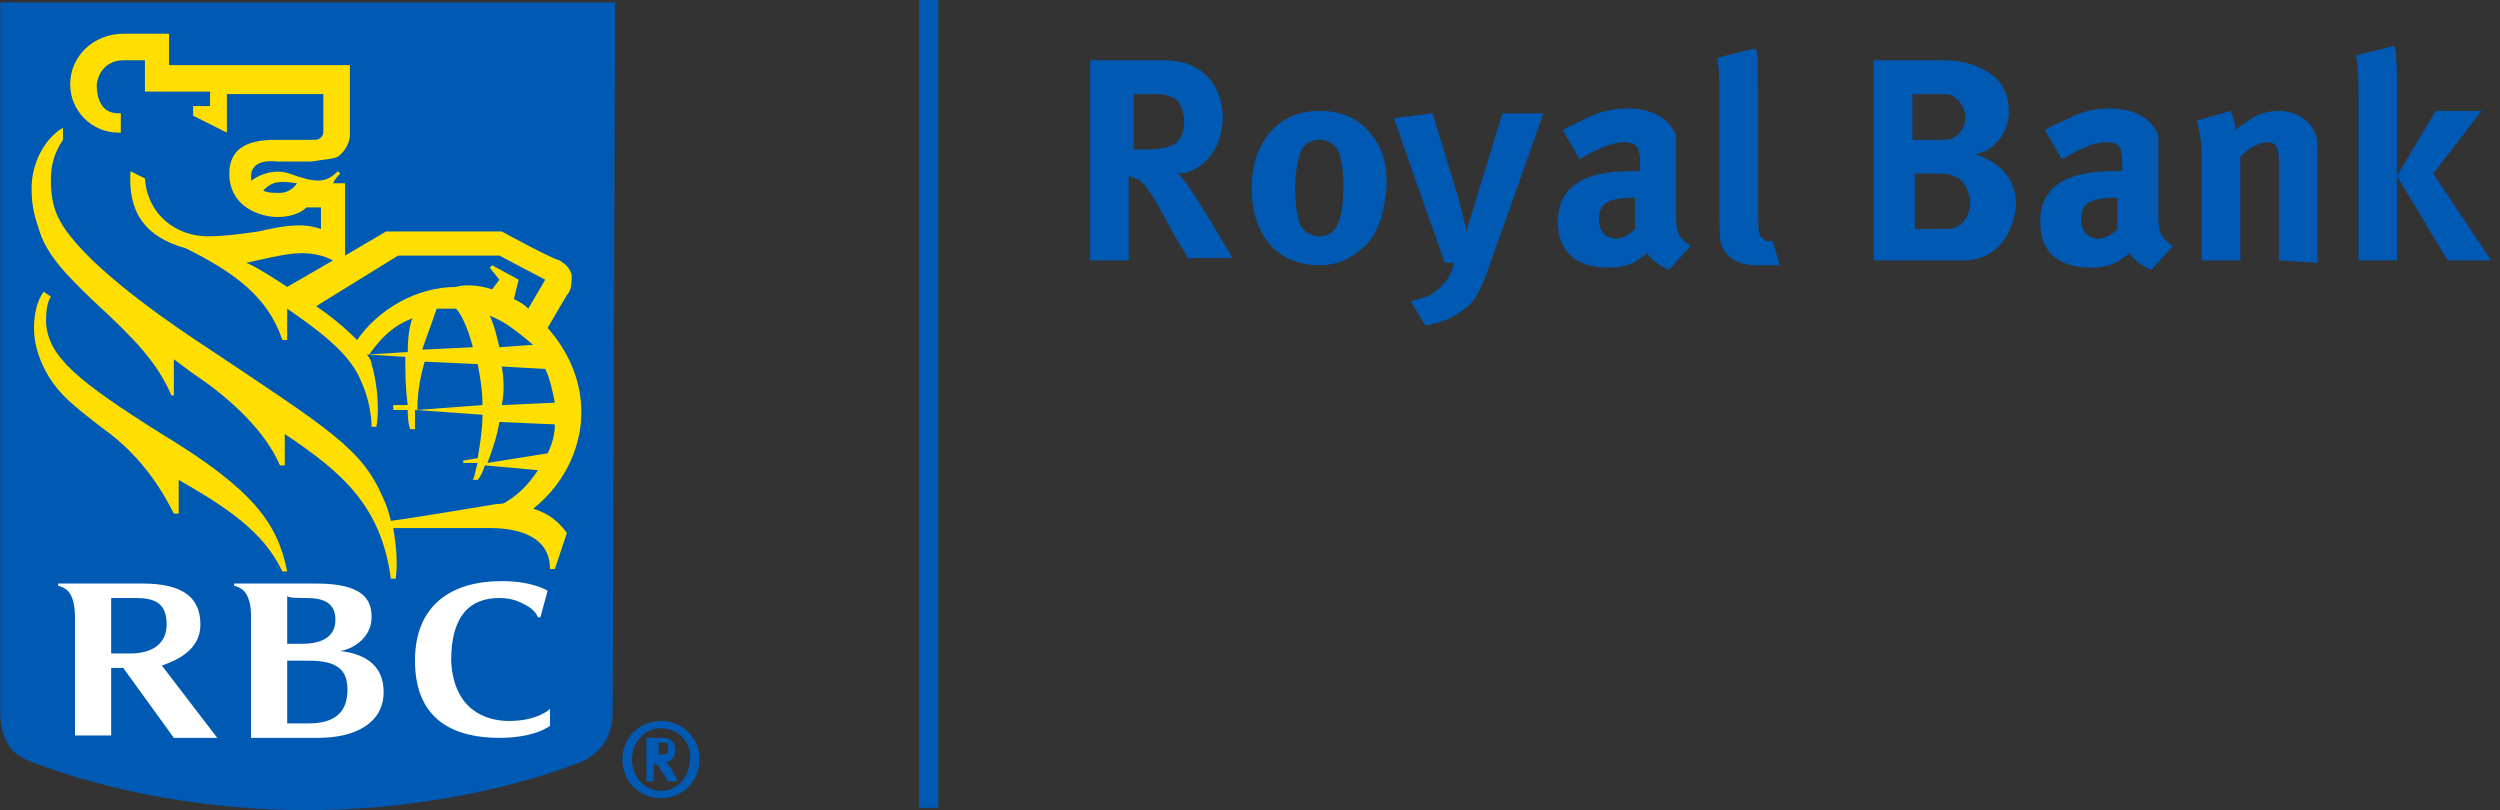 <?xml version="1.0" encoding="UTF-8"?>
<svg xmlns="http://www.w3.org/2000/svg" width="216" height="70" viewBox="0 0 216 70" fill="none">
  <rect x="0" y="0" width="216" height="70" fill="#333333" stroke="none"/>
  <g clip-path="url(#clip0_504_47)">
    <path d="M52.939 61.458C52.939 63.75 51.897 65 50.23 65.833C43.147 68.542 34.605 70 26.48 70C18.355 70 9.814 68.542 2.73 65.833C0.855 65.208 0.022 63.75 0.022 61.458V0.208H53.147" fill="#005AB4"></path>
    <path d="M13.98 37.5C6.689 32.917 4.189 30.833 3.98 27.917C3.98 27.292 3.98 26.25 4.397 25.625L3.772 25.208C3.147 26.042 2.939 27.292 2.939 28.333C2.939 30 3.564 31.458 4.189 32.5C5.23 34.167 6.272 35 8.98 37.083C11.897 39.167 13.772 41.875 15.022 44.375H15.439V41.458C19.397 43.75 22.73 45.833 24.397 49.375H24.814C23.98 45.208 21.897 42.292 13.98 37.5ZM47.939 49.167H47.522C47.522 46.458 45.022 45.625 42.314 45.625H33.98C34.189 46.875 34.397 48.542 34.189 50H33.772C32.939 43.75 29.605 40.833 24.605 37.5V40.208H24.189C22.939 37.292 20.022 34.583 17.314 32.708C16.689 32.292 15.855 31.667 15.022 31.042V34.167H14.814C13.564 31.25 11.48 29.167 8.564 26.458C5.439 23.542 3.98 21.875 3.355 19.792C2.939 18.542 2.73 17.708 2.73 16.25C2.73 13.958 3.98 11.875 5.439 11.042V12.083C4.605 13.333 4.397 14.375 4.397 15.625C4.397 16.875 4.605 18.125 5.23 19.167C7.105 22.5 13.147 26.875 16.897 29.375C28.772 37.292 31.272 38.75 33.147 43.125C33.355 43.542 33.564 44.167 33.772 45C35.439 44.792 41.689 43.75 42.939 43.542C43.147 43.542 43.564 43.542 43.772 43.333C44.814 42.708 45.647 41.875 46.48 40.625L41.897 40.208C41.689 40.833 41.48 41.25 41.272 41.458H40.855C41.064 41.042 41.064 40.625 41.272 40H40.022V39.792L41.272 39.583C41.48 38.333 41.689 37.083 41.689 35.833L35.855 35.417V37.083H35.439C35.23 36.458 35.23 35.833 35.23 35.417H33.98V35H35.23C35.022 33.542 35.022 32.083 35.022 30.833L31.689 30.625C31.897 30.833 32.105 31.25 32.105 31.458C32.73 33.542 32.73 35.833 32.522 36.875H32.105C32.105 35.625 31.689 33.958 31.272 33.125C30.439 30.833 28.147 28.958 24.814 26.667V29.375H24.397C23.147 25.625 20.23 23.542 16.064 21.458C12.314 20.417 11.064 18.125 11.272 14.792L12.522 15.417C12.73 18.542 15.23 20.417 17.939 20.417C19.397 20.417 20.855 20.208 22.314 20C24.189 19.583 26.064 19.167 27.73 19.792V17.917H26.48C26.064 18.333 25.23 18.75 23.98 18.75C22.522 18.75 19.814 17.917 19.814 15C19.814 12.5 21.897 12.083 23.772 12.083H26.897C27.314 12.083 27.522 12.083 27.73 11.875C27.939 11.667 27.939 11.458 27.939 11.25V8.125H19.605V11.458L16.689 10V9.167H18.147V7.917H12.522V5.208H10.647C9.605 5.208 8.564 5.833 8.355 7.292C8.355 8.542 8.772 9.792 10.23 9.792H10.439V11.458H10.23C7.939 11.458 6.064 9.583 6.064 7.292C6.064 4.792 8.147 2.917 10.647 2.917H14.605V5.625H30.23V11.667C30.23 12.083 30.022 12.917 29.189 13.542C28.772 13.75 28.147 13.75 26.897 13.958H23.98C22.105 13.75 21.689 14.583 21.689 15.208V15.625C22.522 15 23.772 14.583 25.022 15C27.314 15.833 28.147 15.833 29.189 14.792L29.397 15C29.189 15.208 28.98 15.417 28.772 15.833H29.814V22.083L33.355 20H43.355C43.355 20 47.522 22.292 48.355 22.5C48.98 22.917 49.189 23.125 49.397 23.75C49.397 24.167 49.397 24.792 49.189 25.208C48.98 25.417 47.939 27.292 47.314 28.333C48.98 30.208 50.23 32.708 50.23 35.625C50.23 38.125 49.189 41.458 46.064 43.958C47.522 44.375 48.355 45.208 48.98 46.042L47.939 49.167ZM25.647 15.833C24.189 15.625 23.564 15.625 22.73 16.458C23.147 16.667 23.564 16.667 24.189 16.667C24.814 16.667 25.439 16.25 25.647 15.833ZM24.814 24.792L28.772 22.5C27.939 22.083 27.105 21.875 26.064 21.875C24.605 21.875 22.314 22.5 21.272 22.708C21.897 22.917 23.564 23.958 24.814 24.792ZM42.522 25L43.147 24.167L42.314 23.125L42.522 22.917L44.814 24.167L44.397 25.833C44.814 26.042 45.23 26.25 45.647 26.667L47.105 24.167L43.147 22.083H34.397L27.314 26.458C28.564 27.292 29.814 28.333 30.855 29.375C32.73 26.667 36.064 24.792 39.397 24.792C40.022 24.583 41.272 24.583 42.522 25ZM41.689 35C41.689 33.75 41.48 32.5 41.272 31.458L36.689 31.25C36.272 32.708 36.064 33.958 36.064 35.417L41.689 35ZM43.355 31.667C43.564 32.917 43.564 33.958 43.355 35L47.939 34.792C47.73 33.75 47.522 32.708 47.105 31.875L43.355 31.667ZM40.855 30C40.439 28.333 39.814 27.083 39.397 26.667H37.73C37.314 27.917 36.897 28.958 36.48 30.208L40.855 30ZM42.314 27.292C42.73 28.125 42.939 29.167 43.147 30L46.064 29.792C44.814 28.75 43.564 27.708 42.314 27.292ZM47.314 39.167C47.73 38.333 47.939 37.5 47.939 36.667L43.147 36.458C42.939 37.708 42.522 38.958 42.105 40L47.314 39.167ZM35.647 27.5C33.98 28.125 32.939 29.167 31.897 30.625L35.23 30.417C35.23 28.958 35.439 27.917 35.647 27.5Z" fill="#FEDF01"></path>
    <path d="M29.397 56.25C30.647 56.042 32.105 55 32.105 53.333C32.105 51.875 31.48 50.417 27.314 50.417H20.23V50.625C20.439 50.625 20.855 50.833 21.064 51.042C21.48 51.458 21.689 52.292 21.689 53.125V63.75H27.522C30.647 63.75 33.147 62.5 33.147 59.792C33.147 57.292 31.272 56.458 29.397 56.25ZM26.48 51.667C27.939 51.667 28.98 52.083 28.98 53.542C28.98 55.208 27.522 55.625 26.064 55.625H24.814V51.458C24.814 51.667 25.647 51.667 26.48 51.667ZM26.689 62.5H24.814V57.083H26.689C29.189 57.083 30.022 57.917 30.022 59.583C30.022 61.667 28.772 62.5 26.689 62.5ZM15.022 63.75H18.772L13.98 57.5C15.855 56.875 17.314 55.833 17.314 53.958C17.314 51.667 15.855 50.417 12.314 50.417H5.022V50.625C5.23 50.625 5.647 50.833 5.855 51.042C6.272 51.458 6.48 52.292 6.48 53.333V63.542H9.605V57.708H10.647L15.022 63.75ZM9.605 51.667H11.689C13.355 51.667 14.397 52.083 14.397 53.958C14.397 55.625 13.147 56.458 11.272 56.458H9.605V51.667ZM45.439 52.292C46.272 52.708 46.48 53.333 46.48 53.333H46.689L47.314 51.042C47.314 51.042 46.064 50.208 43.355 50.208C38.98 50.208 35.855 52.292 35.855 57.083C35.855 62.5 39.605 63.75 43.147 63.75C46.272 63.75 47.522 62.708 47.522 62.708V61.25C47.522 61.25 46.48 62.292 43.98 62.292C42.105 62.292 39.189 61.458 38.98 57.083C38.98 53.125 40.647 51.667 43.147 51.667C44.397 51.667 45.022 52.083 45.439 52.292Z" fill="white"></path>
    <path d="M57.105 68.958C55.23 68.958 53.772 67.5 53.772 65.625C53.772 63.75 55.23 62.292 57.105 62.292C58.98 62.292 60.439 63.75 60.439 65.625C60.439 67.5 58.98 68.958 57.105 68.958ZM57.105 62.917C55.647 62.917 54.605 64.167 54.605 65.625C54.605 67.083 55.647 68.333 57.105 68.333C58.564 68.333 59.605 67.083 59.605 65.625C59.814 64.167 58.564 62.917 57.105 62.917ZM57.314 63.75C57.939 63.75 58.355 64.167 58.355 64.792C58.355 65.417 57.939 65.833 57.522 65.833L57.73 66.042C57.939 66.25 58.564 67.5 58.564 67.5H57.73C57.522 67.292 57.522 67.083 57.314 66.875C56.897 66.25 56.897 66.042 56.689 66.042H56.48V67.5H55.855V63.75H57.314ZM56.897 65.208C57.314 65.208 57.522 65.208 57.73 65V64.583C57.73 64.375 57.73 64.167 57.522 64.167H56.897V65.208ZM79.397 0H81.064V69.792H79.397V0ZM102.73 22.5C102.105 21.25 101.689 20.833 101.064 19.583C99.397 16.458 98.772 15.625 98.147 15.417C97.939 15.417 97.73 15.208 97.522 15.208V22.5H94.189V5.208H100.647C103.772 5.208 105.647 7.292 105.647 10.208C105.647 12.708 103.98 15 101.689 15C102.105 15.208 102.105 15.417 102.314 15.625C103.355 16.875 106.48 22.292 106.48 22.292H102.73V22.5ZM101.064 8.333C100.647 8.125 100.022 8.125 99.189 8.125H97.939V12.917H98.98C100.439 12.917 101.064 12.708 101.689 12.292C102.105 11.875 102.314 11.25 102.314 10.625C102.314 9.375 101.897 8.542 101.064 8.333ZM118.147 21.042C117.105 22.083 115.855 22.917 113.98 22.917C110.439 22.917 108.147 20.417 108.147 16.25C108.147 12.292 110.439 9.583 113.98 9.583C115.855 9.583 117.314 10.208 118.355 11.458C119.397 12.708 119.814 13.958 119.814 16.042C119.605 18.333 119.189 19.792 118.147 21.042ZM115.439 12.708C115.022 12.292 114.605 12.083 113.98 12.083C113.147 12.083 112.522 12.5 112.314 13.333C112.105 13.958 111.897 15 111.897 16.25C111.897 17.708 112.105 18.75 112.314 19.375C112.522 20 113.355 20.417 113.98 20.417C115.439 20.417 116.064 19.167 116.064 16.042C116.064 14.375 115.855 13.333 115.439 12.708ZM129.814 9.792H133.355L128.772 22.708C127.939 25.208 127.314 26.25 126.272 26.875C125.439 27.5 124.397 27.917 123.147 28.125L121.897 26.042C122.522 25.833 123.564 25.625 123.98 25.208C124.397 25 124.605 24.583 125.022 24.167C125.439 23.542 125.439 23.333 125.647 22.708H124.814C124.397 21.458 123.772 19.583 123.564 19.167L120.439 10.208L123.772 9.792L126.064 17.292C126.272 18.125 126.689 19.792 126.689 20M144.189 23.333C143.355 22.917 142.73 22.5 142.314 21.875C142.105 22.083 141.689 22.292 141.48 22.5C140.855 22.917 140.022 23.125 138.98 23.125C136.064 23.125 134.605 21.667 134.605 19.167C134.605 16.25 136.689 14.792 140.855 14.792H141.689V14.167C141.689 12.708 141.48 12.292 140.23 12.292C139.189 12.292 137.939 12.917 136.48 13.75L135.022 11.25C135.647 10.833 136.272 10.625 137.105 10.208C138.355 9.583 139.397 9.375 140.647 9.375C142.73 9.375 144.189 10.208 144.814 11.667V18.333C144.814 19.792 144.814 20.417 146.064 21.25L144.189 23.333ZM141.272 17.083C138.98 17.083 138.147 17.5 138.147 18.958C138.147 20 138.772 20.625 139.605 20.625C140.23 20.625 140.855 20.208 141.272 19.792V17.083ZM151.689 22.917C150.23 22.917 149.189 22.292 148.772 21.25C148.564 20.625 148.564 20.208 148.564 18.333V8.75C148.564 7.083 148.564 6.042 148.355 5L151.689 4.167C151.897 4.792 151.897 5.625 151.897 7.5V17.5C151.897 19.792 151.897 20 152.105 20.417C152.314 20.625 152.522 20.833 152.73 20.833H153.147L153.772 22.917H151.689ZM169.605 22.5H161.897V5.208H167.73C169.814 5.208 170.855 5.625 172.105 6.458C173.147 7.292 173.564 8.333 173.564 9.583C173.564 10.833 173.147 11.667 172.314 12.5C171.897 12.917 171.48 13.125 170.647 13.333C172.73 13.958 174.189 15.417 174.189 17.708C173.98 20.208 172.522 22.5 169.605 22.5ZM168.772 8.333C168.564 8.125 168.147 8.125 167.314 8.125H165.23V12.083H167.314C168.147 12.083 168.564 12.083 168.772 11.875C169.397 11.667 169.814 10.833 169.814 10.208C169.814 9.375 169.397 8.75 168.772 8.333ZM168.772 15.208C168.355 15 168.147 15 167.522 15H165.439V19.792H167.73C168.355 19.792 168.98 19.792 169.397 19.375C170.022 18.958 170.23 18.125 170.23 17.292C170.022 16.25 169.605 15.417 168.772 15.208ZM185.855 23.333C185.022 22.917 184.397 22.5 183.98 21.875C183.772 22.083 183.355 22.292 183.147 22.5C182.522 22.917 181.689 23.125 180.647 23.125C177.73 23.125 176.272 21.667 176.272 19.167C176.272 16.25 178.355 14.792 182.522 14.792H183.355V14.167C183.355 12.708 183.147 12.292 181.897 12.292C180.855 12.292 179.605 12.917 178.147 13.75L176.689 11.25C177.314 10.833 177.939 10.625 178.772 10.208C180.022 9.583 181.064 9.375 182.314 9.375C184.397 9.375 185.855 10.208 186.48 11.667V18.333C186.48 19.792 186.48 20.417 187.73 21.25L185.855 23.333ZM182.939 17.083C180.647 17.083 179.814 17.5 179.814 18.958C179.814 20 180.439 20.625 181.272 20.625C181.897 20.625 182.522 20.208 182.939 19.792V17.083ZM196.897 22.5V14.167C196.897 12.708 196.689 12.292 195.855 12.292C195.23 12.292 194.397 12.708 193.564 13.542V22.5H190.23V13.333C190.23 12.292 190.022 11.25 189.814 10.417L192.73 9.583C192.939 10.208 193.147 10.625 193.147 11.25C193.564 10.833 193.98 10.625 194.605 10.208C195.23 9.792 196.064 9.583 196.897 9.583C198.355 9.583 199.605 10.417 200.022 11.458C200.23 11.875 200.23 12.5 200.23 13.333V22.708L196.897 22.5ZM203.772 22.5V8.125C203.772 7.083 203.772 6.042 203.564 4.792L206.897 3.958C207.105 5 207.105 6.458 207.105 8.125V22.5H203.772ZM211.48 22.5L207.105 15.208L210.439 9.583H214.397L210.23 15L215.23 22.5H211.48Z" fill="#005AB4"></path>
  </g>
  <defs>
    <clipPath id="clip0_504_47">
      <rect width="215.252" height="70" fill="white"></rect>
    </clipPath>
  </defs>
</svg>
